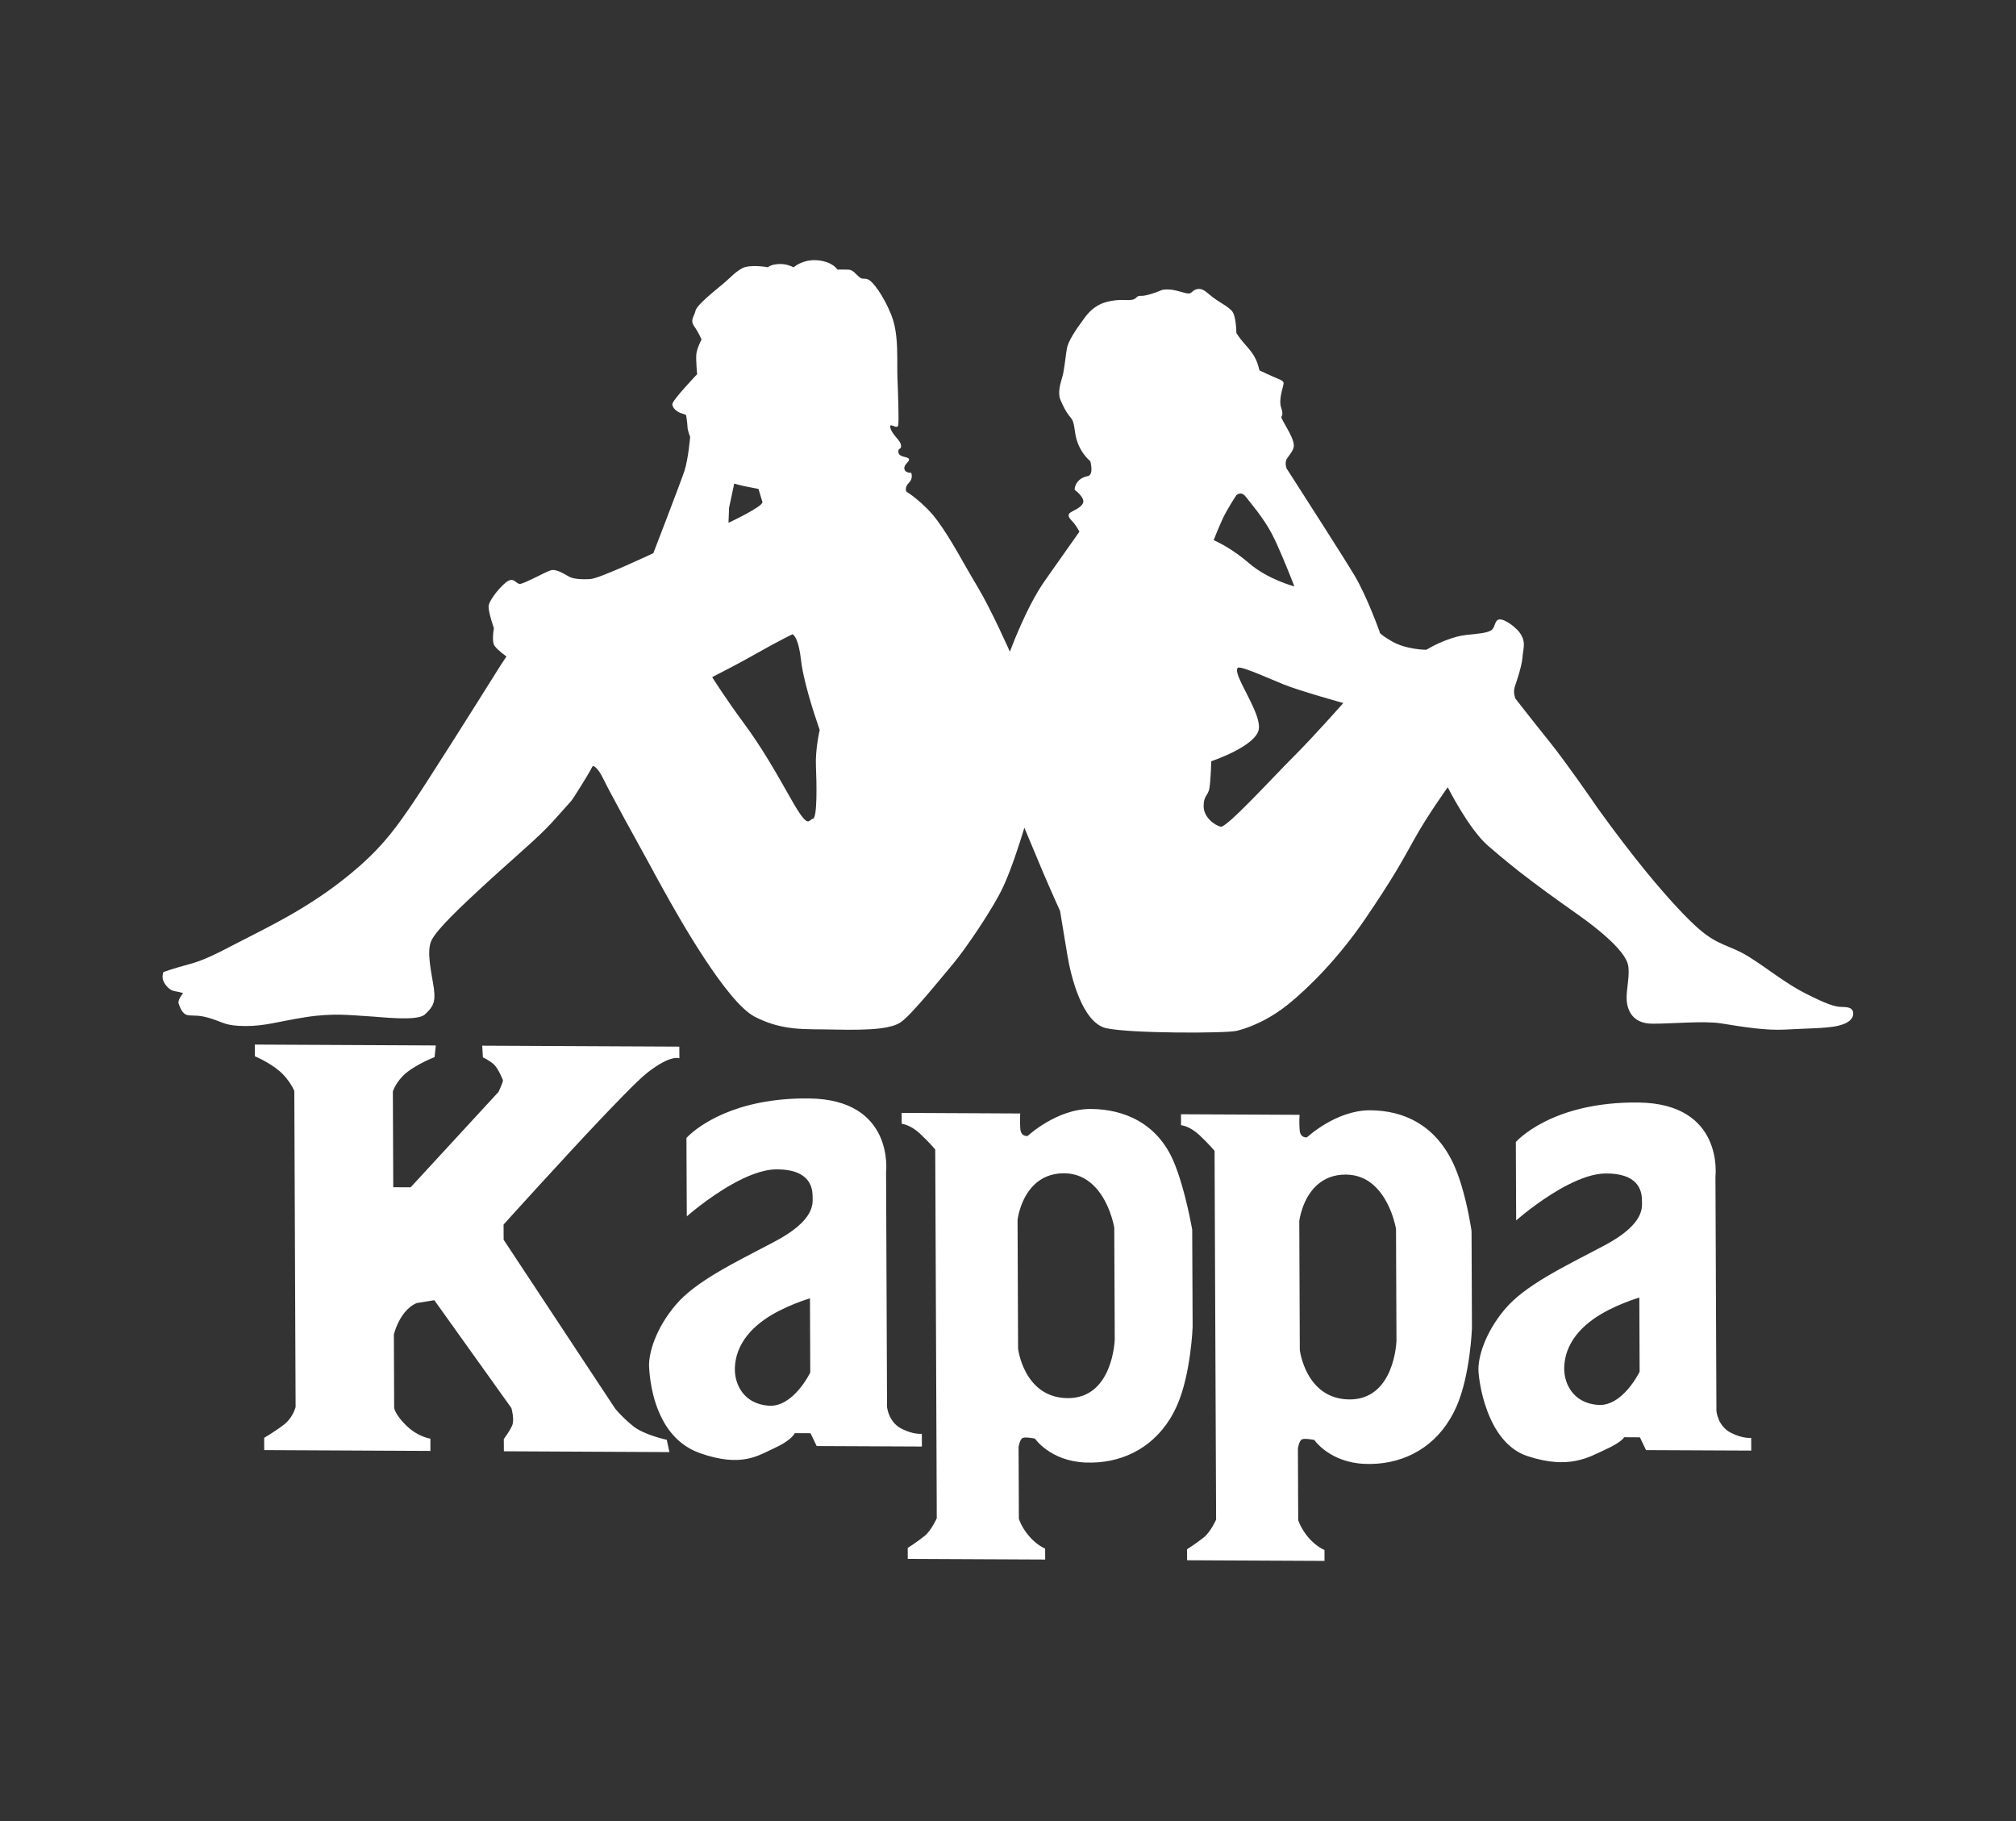 <svg width="62" height="56" viewBox="0 0 62 56" fill="none" xmlns="http://www.w3.org/2000/svg">
<rect x="0" y="0" width="62" height="56" fill="#333333" stroke="none"/>
<path fill-rule="evenodd" clip-rule="evenodd" d="M42.136 34.143C43.183 34.148 44.133 34.601 44.686 35.762C44.783 35.966 44.867 36.196 44.938 36.428C45.156 37.137 45.256 37.858 45.256 37.858L45.268 40.847C45.268 40.847 45.218 42.286 44.792 43.255C44.732 43.391 44.666 43.518 44.594 43.637C44.012 44.604 43.04 45.058 41.975 45.017C40.89 44.974 40.419 44.28 40.419 44.28C40.419 44.28 40.139 44.223 40.045 44.26C39.952 44.297 39.916 44.539 39.916 44.539L39.922 46.04L39.925 46.744C39.925 46.744 40.001 47.006 40.245 47.288C40.489 47.569 40.733 47.664 40.733 47.664L40.734 48L36.508 47.98L36.506 47.643C36.506 47.643 36.823 47.439 37.028 47.272C37.233 47.105 37.4 46.732 37.4 46.732L37.397 46.04L37.387 43.637L37.357 36.428L37.353 35.391C37.353 35.391 37.184 35.184 36.883 34.903C36.583 34.621 36.321 34.601 36.321 34.601L36.32 34.265L39.967 34.282C39.967 34.282 39.949 34.488 39.969 34.749C39.989 35.011 40.194 34.975 40.194 34.975C40.194 34.975 41.088 34.138 42.136 34.143ZM33.545 34.102C34.593 34.107 35.604 34.56 36.095 35.721C36.188 35.939 36.27 36.184 36.342 36.428C36.548 37.128 36.665 37.816 36.665 37.816L36.678 40.806C36.678 40.806 36.627 42.244 36.201 43.214C36.135 43.364 36.061 43.505 35.979 43.637C35.394 44.575 34.434 45.016 33.385 44.975C32.3 44.932 31.829 44.239 31.829 44.239C31.829 44.239 31.548 44.181 31.455 44.218C31.361 44.255 31.325 44.498 31.325 44.498L31.332 46.04L31.334 46.703C31.334 46.703 31.41 46.965 31.655 47.246C31.899 47.527 32.142 47.622 32.142 47.622L32.144 47.958L27.917 47.938L27.916 47.602C27.916 47.602 28.233 47.398 28.438 47.23C28.643 47.063 28.809 46.69 28.809 46.69L28.807 46.04L28.797 43.637L28.767 36.428L28.762 35.349C28.762 35.349 28.593 35.142 28.293 34.861C27.992 34.579 27.731 34.559 27.731 34.559L27.729 34.223L31.376 34.241C31.376 34.241 31.359 34.446 31.378 34.708C31.398 34.969 31.604 34.933 31.604 34.933C31.604 34.933 32.498 34.097 33.545 34.102ZM50.391 33.904C53.028 33.936 52.757 36.177 52.757 36.177L52.758 36.428L52.787 43.389C52.787 43.389 52.796 43.5 52.853 43.637H52.851C52.913 43.783 53.027 43.957 53.238 44.064C53.606 44.249 53.856 44.216 53.856 44.216L53.858 44.608L50.622 44.593L50.434 44.2L49.947 44.197L49.941 44.208C49.919 44.246 49.812 44.376 49.35 44.587C48.865 44.809 48.254 45.197 46.981 44.779C46.427 44.598 46.07 44.131 45.842 43.637L45.843 43.636C45.564 43.031 45.48 42.383 45.469 42.158C45.448 41.747 45.67 40.981 46.284 40.256C46.898 39.53 48.055 38.975 49.324 38.309C50.593 37.642 50.498 37.119 50.497 36.932C50.496 36.837 50.495 36.619 50.35 36.428L50.297 36.366C50.141 36.206 49.864 36.08 49.371 36.086C49.019 36.09 48.619 36.233 48.234 36.428L48.231 36.428C47.497 36.802 46.82 37.365 46.662 37.5L46.628 37.529L46.623 36.428L46.618 35.119C46.618 35.119 47.697 33.872 50.391 33.904ZM24.885 33.779C27.522 33.811 27.25 36.051 27.25 36.051L27.252 36.428L27.28 43.264C27.28 43.264 27.296 43.449 27.41 43.637L27.467 43.721C27.531 43.803 27.617 43.881 27.732 43.938C28.1 44.124 28.35 44.091 28.35 44.091L28.352 44.483L25.116 44.468L24.927 44.074L24.441 44.072L24.433 44.089C24.401 44.144 24.269 44.325 23.807 44.536C23.322 44.758 22.811 45.132 21.545 44.693C20.964 44.492 20.597 44.081 20.365 43.637H20.367C20.028 42.991 19.975 42.276 19.962 42.032C19.942 41.621 20.163 40.856 20.778 40.131C21.392 39.405 22.549 38.85 23.818 38.184C25.087 37.517 24.991 36.994 24.991 36.807C24.99 36.733 24.99 36.582 24.919 36.428L24.889 36.37C24.764 36.156 24.485 35.953 23.865 35.96C23.442 35.965 22.947 36.172 22.495 36.428H22.495C21.75 36.85 21.122 37.405 21.122 37.405L21.117 36.428L21.111 34.994C21.111 34.994 21.117 34.988 21.128 34.976L21.179 34.925C21.453 34.664 22.576 33.752 24.885 33.779ZM7.836 32.122L13.403 32.149L13.365 32.508C13.365 32.508 12.812 32.721 12.476 33.007C12.181 33.258 12.082 33.562 12.082 33.562L12.094 36.428L12.094 36.509L12.629 36.511L12.706 36.428L15.331 33.578C15.331 33.578 15.469 33.291 15.468 33.219C15.468 33.219 15.328 32.859 15.189 32.733C15.05 32.606 14.851 32.515 14.851 32.515L14.83 32.156L20.892 32.185L20.894 32.544C20.894 32.544 20.636 32.417 19.905 32.989C19.607 33.222 18.816 34.042 17.985 34.931L17.628 35.315C17.27 35.701 16.917 36.085 16.604 36.428C15.961 37.13 15.487 37.657 15.487 37.657L15.489 38.124L18.918 43.316C18.918 43.316 19.031 43.456 19.22 43.636C19.295 43.706 19.38 43.782 19.475 43.858C19.812 44.129 20.506 44.276 20.506 44.276L20.587 44.654L15.496 44.629L15.494 44.252C15.494 44.252 15.671 44.019 15.75 43.84C15.774 43.784 15.781 43.711 15.78 43.637L15.781 43.636C15.776 43.471 15.728 43.3 15.728 43.3L13.357 39.983L12.822 40.07C12.822 40.07 12.585 40.141 12.368 40.463C12.185 40.735 12.113 41.037 12.113 41.037L12.122 43.283C12.122 43.283 12.123 43.4 12.311 43.636C12.357 43.692 12.412 43.755 12.481 43.824C12.839 44.185 13.236 44.241 13.236 44.241L13.237 44.618L8.126 44.593L8.124 44.216C8.124 44.216 8.46 44.02 8.737 43.806C8.803 43.754 8.859 43.696 8.904 43.637C9.046 43.453 9.091 43.268 9.091 43.268L9.063 36.428L9.051 33.547C9.051 33.547 8.911 33.205 8.592 32.934C8.274 32.663 7.838 32.481 7.838 32.481L7.836 32.122ZM24.91 39.926C24.91 39.926 24.088 40.165 23.491 40.592C22.785 41.097 22.598 41.672 22.6 42.12C22.602 42.568 22.866 43.168 23.633 43.227C24.4 43.287 24.919 42.206 24.919 42.206L24.91 39.926ZM50.416 39.902C50.416 39.902 49.594 40.141 48.997 40.568C48.291 41.073 48.104 41.647 48.106 42.096C48.108 42.544 48.372 43.143 49.139 43.203C49.906 43.263 50.425 42.182 50.425 42.182L50.416 39.902ZM41.392 36.12C41.009 36.118 40.727 36.247 40.52 36.428C40.037 36.849 39.958 37.552 39.958 37.552L39.974 41.513C39.974 41.513 40.149 42.993 41.458 43.034C42.898 43.078 42.947 41.228 42.947 41.228L42.933 37.791C42.933 37.791 42.791 36.911 42.224 36.428C42.012 36.247 41.739 36.122 41.392 36.12ZM32.728 36.08C32.318 36.078 32.024 36.226 31.813 36.427C31.368 36.851 31.294 37.512 31.294 37.512L31.31 41.473C31.31 41.473 31.485 42.953 32.794 42.994C34.234 43.038 34.283 41.188 34.283 41.188L34.268 37.751C34.268 37.751 34.133 36.916 33.603 36.428C33.384 36.225 33.099 36.082 32.728 36.08ZM25.015 8L25.149 8.005C25.612 8.047 25.754 8.289 25.754 8.289L26.076 8.291C26.237 8.292 26.298 8.413 26.419 8.514C26.541 8.615 26.56 8.534 26.702 8.595C26.843 8.657 27.167 9.08 27.411 9.685C27.573 10.088 27.593 10.571 27.595 11.009L27.596 11.428L27.6 11.617C27.622 12.16 27.645 12.884 27.626 13.065C27.607 13.246 27.324 12.943 27.385 13.165C27.446 13.386 27.688 13.528 27.709 13.689C27.73 13.85 27.609 13.749 27.63 13.91C27.65 14.071 27.912 14.032 27.953 14.113C27.993 14.193 27.792 14.273 27.813 14.414C27.834 14.554 28.015 14.535 28.015 14.535C28.015 14.535 28.055 14.575 28.036 14.696C28.016 14.817 27.915 14.857 27.876 14.957C27.836 15.057 27.876 15.118 27.876 15.118C27.876 15.118 28.418 15.453 28.826 16.007C29.272 16.613 29.637 17.339 30.063 18.045C30.488 18.751 31.058 20.041 31.058 20.041C31.058 20.041 31.555 18.675 32.136 17.854L33.196 16.35C33.196 16.35 33.095 16.149 32.974 16.027C32.852 15.906 32.832 15.826 32.912 15.766C32.992 15.706 33.274 15.607 33.314 15.446C33.353 15.285 33.05 15.062 33.05 15.062C33.049 14.909 33.158 14.699 33.451 14.642C33.652 14.603 33.53 14.18 33.53 14.18C33.53 14.18 33.142 13.886 33.063 13.293C32.98 12.669 32.941 13.051 32.616 12.305C32.518 12.081 32.614 11.782 32.673 11.581C32.733 11.38 32.771 10.938 32.811 10.717C32.85 10.496 33.07 10.155 33.37 9.754C33.671 9.353 33.992 9.275 34.294 9.236C34.596 9.197 34.818 9.278 34.938 9.158C35.059 9.038 35.019 9.159 35.401 9.04C35.783 8.921 35.682 8.9 35.924 8.902C36.166 8.903 36.428 9.025 36.548 9.025C36.669 9.026 36.669 8.905 36.85 8.886C37.031 8.867 37.153 9.048 37.395 9.211C37.637 9.373 37.738 9.413 37.879 9.555C38.021 9.696 38.023 10.239 38.023 10.239C38.023 10.239 38.104 10.38 38.266 10.562C38.428 10.744 38.529 10.865 38.61 11.027C38.691 11.188 38.733 11.389 38.733 11.389C38.733 11.389 39.116 11.572 39.318 11.653C39.519 11.735 39.479 11.775 39.459 11.875C39.44 11.976 39.32 12.317 39.402 12.539C39.483 12.761 39.403 12.82 39.403 12.82C39.403 12.834 39.419 12.883 39.545 13.103C39.707 13.385 39.768 13.526 39.789 13.667C39.81 13.808 39.689 13.948 39.589 14.088C39.489 14.229 39.571 14.41 39.571 14.41C39.571 14.41 39.581 14.426 39.599 14.455L39.681 14.581C40.063 15.176 41.332 17.152 41.658 17.699C42.043 18.344 42.43 19.432 42.43 19.432C42.418 19.445 42.424 19.496 42.794 19.715C43.238 19.979 43.862 19.982 43.862 19.982L44.043 19.882C44.224 19.783 44.706 19.564 45.088 19.526C45.47 19.487 45.712 19.468 45.852 19.388C45.993 19.309 45.952 19.067 46.113 19.048C46.274 19.028 46.678 19.312 46.799 19.554C46.921 19.796 46.841 19.956 46.822 20.218C46.811 20.377 46.748 20.609 46.687 20.808L46.686 20.808L46.657 20.901C46.628 20.991 46.602 21.069 46.585 21.122C46.525 21.302 46.606 21.484 46.606 21.484C46.606 21.484 47.092 22.11 47.659 22.816C48.166 23.449 48.949 24.581 49.108 24.813L49.137 24.855C49.679 25.61 50.184 26.265 50.633 26.815C51.325 27.659 51.885 28.252 52.253 28.571C52.859 29.097 53.201 29.058 53.786 29.423C54.372 29.788 54.897 30.233 55.542 30.558C56.188 30.883 56.43 30.964 56.651 30.965C56.873 30.967 56.994 31.007 56.995 31.168C56.995 31.329 56.855 31.469 56.513 31.548C56.332 31.59 56.072 31.608 55.771 31.622H55.771C55.504 31.635 55.206 31.643 54.903 31.661C54.612 31.678 54.288 31.657 53.973 31.622C53.586 31.579 53.216 31.516 52.929 31.47C52.405 31.387 51.419 31.483 50.815 31.48C50.211 31.477 50.048 31.074 50.027 30.752C50.006 30.43 50.144 29.948 50.062 29.646C49.981 29.344 49.536 28.839 48.506 28.11C47.852 27.648 47.297 27.25 46.74 26.816L46.419 26.559C46.204 26.385 45.986 26.202 45.759 26.005C45.164 25.487 44.524 24.209 44.524 24.209C44.524 24.209 43.903 25.071 43.503 25.793C43.309 26.144 43.139 26.452 42.92 26.816C42.689 27.198 42.405 27.642 41.984 28.26C41.163 29.462 40.261 30.363 39.619 30.883C39.124 31.283 38.641 31.504 38.298 31.622C38.195 31.656 38.105 31.682 38.032 31.7C37.712 31.778 34.806 31.784 34.039 31.622H34.035L34.025 31.62C33.279 31.455 32.931 30.006 32.828 29.382L32.601 28.013C32.601 28.013 32.332 27.423 32.074 26.816L32.063 26.79L32.052 26.763L31.503 25.453C31.503 25.453 31.293 26.169 31.043 26.816L30.955 27.034L30.866 27.24C30.547 27.943 29.646 29.246 29.305 29.646C28.965 30.047 28.004 31.249 27.682 31.448C27.548 31.532 27.35 31.587 27.089 31.622C26.719 31.668 26.235 31.674 25.63 31.66C25.191 31.649 24.799 31.663 24.407 31.622L24.215 31.596C23.895 31.545 23.569 31.45 23.212 31.266C22.344 30.819 20.864 28.197 20.397 27.35C20.316 27.203 20.215 27.02 20.102 26.816L20.104 26.814C19.564 25.837 18.756 24.366 18.571 23.983C18.348 23.519 18.227 23.559 18.227 23.559C18.227 23.559 18.127 23.759 17.848 24.2C17.472 24.792 17.688 24.481 17.146 25.102C16.658 25.663 16.152 26.076 15.334 26.816L15.2 26.936L15.061 27.063C14.078 27.963 13.457 28.564 13.277 28.905C13.097 29.246 13.281 29.951 13.343 30.393C13.405 30.836 13.305 30.976 13.065 31.197C12.824 31.416 11.716 31.27 11.273 31.248C10.83 31.226 10.266 31.143 9.401 31.279C8.536 31.416 8.154 31.555 7.55 31.552C6.946 31.549 6.885 31.448 6.502 31.326C6.119 31.203 5.998 31.243 5.797 31.222C5.595 31.201 5.534 30.959 5.493 30.858C5.453 30.757 5.633 30.537 5.633 30.537L5.587 30.526C5.53 30.512 5.431 30.489 5.351 30.475C5.23 30.455 5.088 30.313 5.027 30.172C4.966 30.031 5.026 29.89 5.026 29.89C5.026 29.89 5.368 29.771 5.81 29.653C6.253 29.534 6.574 29.375 7.338 28.977C8.101 28.578 9.307 28.021 10.491 27.101C10.617 27.003 10.735 26.908 10.845 26.816L11.087 26.608C11.851 25.927 12.24 25.366 12.695 24.698C13.141 24.044 14.6 21.728 15.177 20.808L15.237 20.712C15.35 20.533 15.416 20.427 15.416 20.427L15.576 20.187C15.576 20.187 15.313 20.005 15.212 19.863C15.111 19.722 15.19 19.32 15.19 19.32C15.19 19.32 15.027 18.857 15.026 18.656C15.025 18.454 15.466 17.934 15.647 17.854C15.828 17.775 15.869 17.956 15.989 17.956C16.11 17.957 16.753 17.598 16.934 17.539C17.115 17.479 17.398 17.682 17.519 17.742C17.64 17.803 17.881 17.825 18.163 17.806C18.445 17.787 20.093 17.011 20.093 17.011C20.093 17.011 20.929 14.843 21.049 14.481C21.168 14.12 21.225 13.436 21.225 13.436C21.225 13.436 21.144 13.235 21.144 13.134C21.143 13.034 21.102 12.772 21.102 12.772C21.102 12.772 21.102 12.752 20.961 12.711C20.82 12.67 20.678 12.549 20.677 12.428C20.677 12.307 21.439 11.507 21.439 11.507C21.439 11.507 21.397 11.064 21.416 10.883C21.436 10.702 21.575 10.441 21.575 10.441C21.575 10.441 21.494 10.24 21.352 10.038C21.21 9.836 21.351 9.736 21.39 9.555C21.43 9.374 21.992 8.935 22.253 8.715C22.514 8.495 22.574 8.395 22.814 8.255C23.056 8.115 23.62 8.219 23.62 8.219C23.62 8.219 23.68 8.138 23.941 8.12C24.203 8.101 24.405 8.222 24.405 8.222C24.405 8.222 24.686 7.962 25.149 8.005L25.015 8ZM38.091 20.528L38.066 20.537C38.023 20.58 38.04 20.678 38.09 20.808L38.09 20.808C38.249 21.224 38.747 21.978 38.718 22.391C38.68 22.934 37.252 23.409 37.252 23.409C37.252 23.409 37.235 23.993 37.195 24.234C37.156 24.475 37.015 24.454 37.017 24.796C37.018 25.138 37.361 25.381 37.542 25.422C37.724 25.463 39.147 23.901 39.789 23.261C40.43 22.62 41.312 21.619 41.312 21.619C41.312 21.619 39.981 21.251 39.477 21.047C39.309 20.979 39.105 20.892 38.905 20.808L38.785 20.758C38.429 20.611 38.112 20.492 38.066 20.537L38.091 20.528ZM24.371 19.505C24.371 19.505 23.989 19.685 23.286 20.083C22.667 20.435 22.063 20.74 21.928 20.808L21.903 20.825C21.932 20.871 22.327 21.495 22.872 22.234C23.439 23.001 23.825 23.686 24.352 24.614C24.879 25.542 24.858 25.2 24.999 25.18C25.14 25.161 25.115 24.055 25.093 23.552C25.07 23.049 25.209 22.446 25.209 22.446C25.209 22.446 24.89 21.554 24.724 20.808L24.687 20.632C24.665 20.518 24.647 20.41 24.636 20.311C24.564 19.649 24.418 19.529 24.38 19.509L24.371 19.505ZM38.306 15.269C38.164 15.087 38.024 15.227 38.024 15.227C38.024 15.227 37.744 15.648 37.604 15.949C37.464 16.25 37.325 16.612 37.325 16.612L37.355 16.624C37.471 16.676 37.913 16.888 38.415 17.321C39.001 17.826 39.807 18.032 39.807 18.032C39.807 18.032 39.8 18.014 39.788 17.983L39.736 17.851C39.604 17.515 39.314 16.797 39.116 16.419C38.852 15.915 38.447 15.451 38.306 15.269ZM22.58 14.871L22.422 15.614L22.404 16.077C22.404 16.077 23.469 15.579 23.448 15.438L23.326 15.035L23.003 14.973C22.782 14.932 22.58 14.871 22.58 14.871Z" fill="white"/>
</svg>
